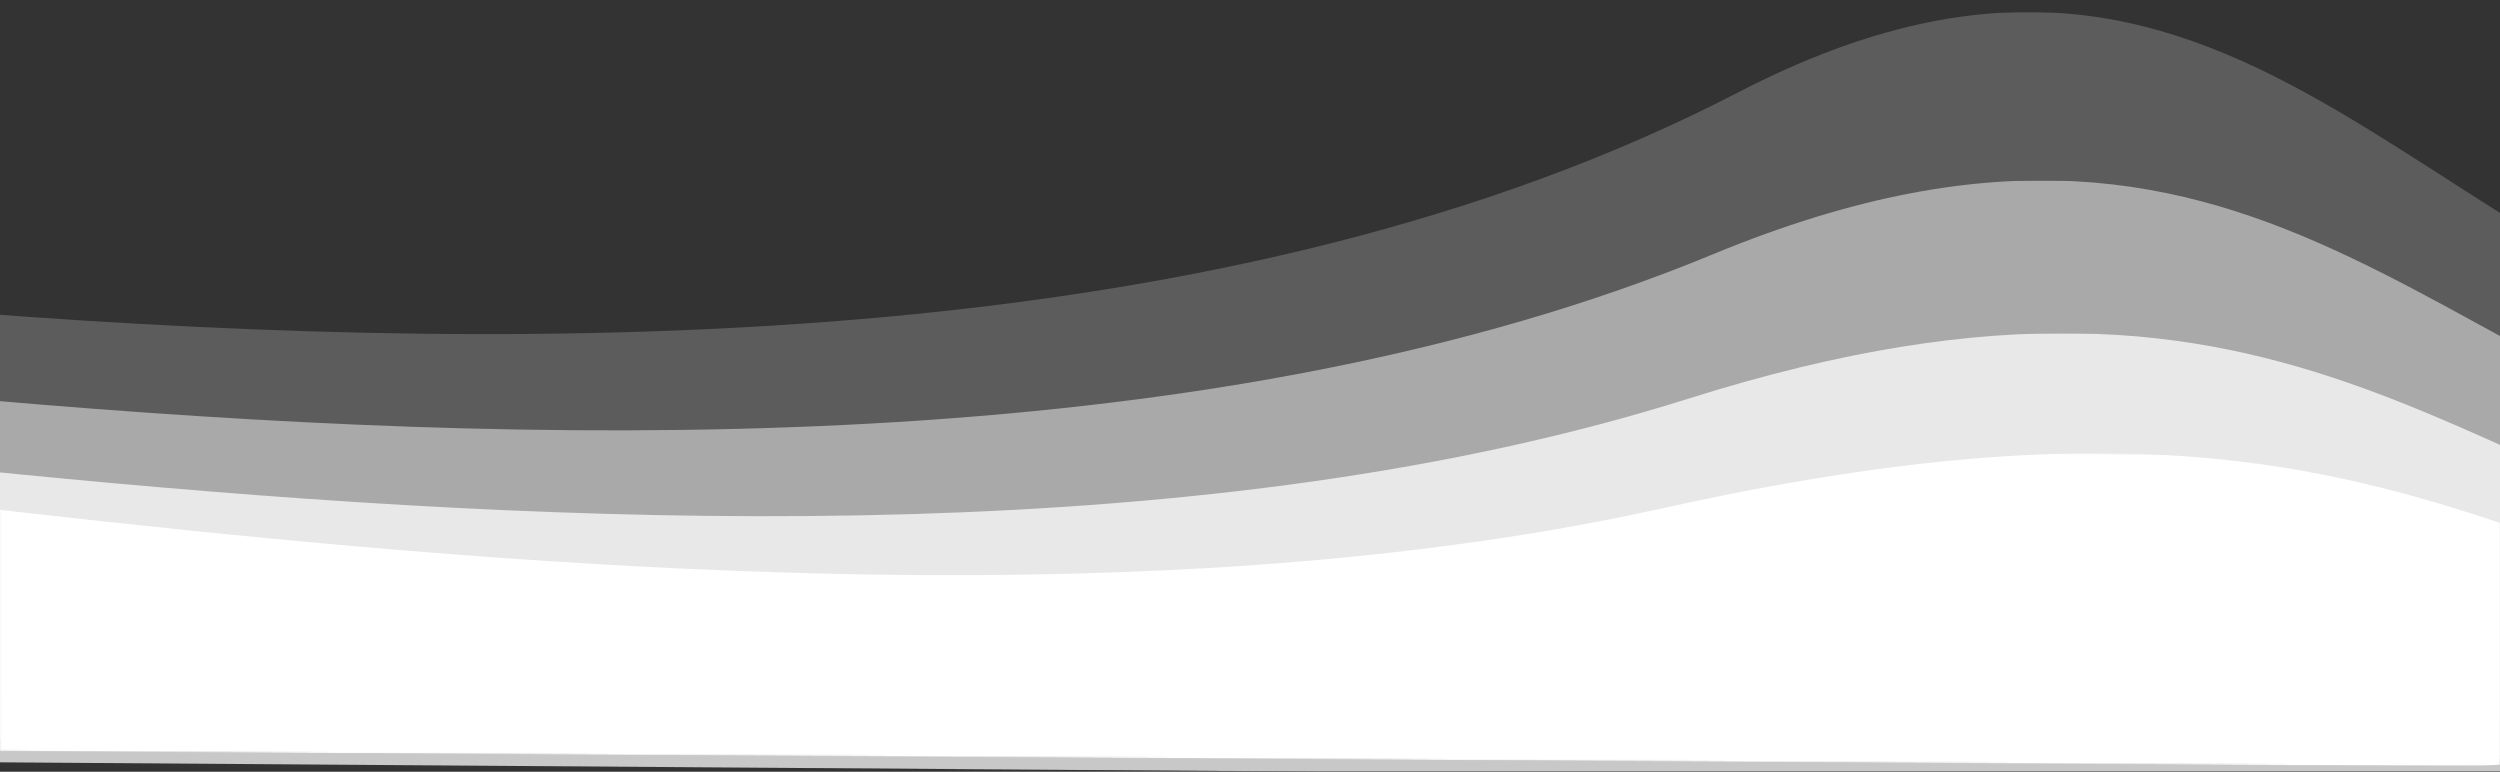 <?xml version="1.0" encoding="utf-8"?>
<!-- Generator: Adobe Illustrator 27.3.1, SVG Export Plug-In . SVG Version: 6.00 Build 0)  -->
<svg version="1.1" id="Layer_1" xmlns="http://www.w3.org/2000/svg" xmlns:xlink="http://www.w3.org/1999/xlink" x="0px" y="0px"
	 viewBox="0 0 1440 444.5" style="enable-background:new 0 0 1440 444.5;" xml:space="preserve">
<rect x="0" y="0" width="1440" height="444.5" fill="#333333" stroke="none"/>
<g>
	<defs>
		<rect id="SVGID_1_" y="-64" width="1440" height="514"/>
	</defs>
	<clipPath id="SVGID_00000049205907330422019370000014301160037607667112_">
		<use xlink:href="#SVGID_1_"  style="overflow:visible;"/>
	</clipPath>
	<g style="opacity:0.2;clip-path:url(#SVGID_00000049205907330422019370000014301160037607667112_);">
		<defs>
			<filter id="Adobe_OpacityMaskFilter" filterUnits="userSpaceOnUse" x="-883" y="6.9" width="3024.2" height="410.1">
				<feColorMatrix  type="matrix" values="1 0 0 0 0  0 1 0 0 0  0 0 1 0 0  0 0 0 1 0"/>
			</filter>
		</defs>
		
			<mask maskUnits="userSpaceOnUse" x="-883" y="6.9" width="3024.2" height="410.1" id="mask0_1_331_00000083788331221795416170000004417272214218660010_">
			<path style="fill:#FFFFFF;filter:url(#Adobe_OpacityMaskFilter);" d="M2142.8-61.4L-879.8-80.1l-3.3,531l3022.5,18.7L2142.8-61.4
				z"/>
		</mask>
		<g style="mask:url(#mask0_1_331_00000083788331221795416170000004417272214218660010_);">
			<defs>
				
					<filter id="Adobe_OpacityMaskFilter_00000044177287184712334480000002005408411921920140_" filterUnits="userSpaceOnUse" x="-883" y="6.9" width="3024.2" height="410.1">
					<feColorMatrix  type="matrix" values="1 0 0 0 0  0 1 0 0 0  0 0 1 0 0  0 0 0 1 0"/>
				</filter>
			</defs>
			
				<mask maskUnits="userSpaceOnUse" x="-883" y="6.9" width="3024.2" height="410.1" id="mask1_1_331_00000014634958572981734970000010071830884343680956_">
				<path style="fill:#FFFFFF;filter:url(#Adobe_OpacityMaskFilter_00000044177287184712334480000002005408411921920140_);" d="
					M2142.8-73.1L-879.7-91.9l-3.4,542.7l3022.5,18.7L2142.8-73.1z"/>
			</mask>
			<g style="mask:url(#mask1_1_331_00000014634958572981734970000010071830884343680956_);">
				<path style="fill:#FFFFFF;" d="M-700.1,137.3c136.6-73,1123.1,215.5,1701.1-84c300.7-155.8,392.5,127.2,681.4,168.9
					c288.9,41.7,458.8-78.1,458.8-78.1l-407.6,272.9L-883,394.6L-700.1,137.3z"/>
			</g>
		</g>
	</g>
	<g style="opacity:0.47;clip-path:url(#SVGID_00000049205907330422019370000014301160037607667112_);">
		<defs>
			
				<filter id="Adobe_OpacityMaskFilter_00000132067650649348186100000013282937974789955243_" filterUnits="userSpaceOnUse" x="-756.7" y="103.9" width="2854.7" height="334.6">
				<feColorMatrix  type="matrix" values="1 0 0 0 0  0 1 0 0 0  0 0 1 0 0  0 0 0 1 0"/>
			</filter>
		</defs>
		
			<mask maskUnits="userSpaceOnUse" x="-756.7" y="103.9" width="2854.7" height="334.6" id="mask2_1_331_00000072962899198679027930000013087114351342318001_">
			<path style="fill:#FFFFFF;filter:url(#Adobe_OpacityMaskFilter_00000132067650649348186100000013282937974789955243_);" d="
				M2100-67.8L-753.5-85.5l-3.3,529.2l2853.5,17.7L2100-67.8z"/>
		</mask>
		<g style="mask:url(#mask2_1_331_00000072962899198679027930000013087114351342318001_);">
			<defs>
				
					<filter id="Adobe_OpacityMaskFilter_00000074426706648818491200000010546279146264126609_" filterUnits="userSpaceOnUse" x="-756.7" y="103.9" width="2854.7" height="334.6">
					<feColorMatrix  type="matrix" values="1 0 0 0 0  0 1 0 0 0  0 0 1 0 0  0 0 0 1 0"/>
				</filter>
			</defs>
			
				<mask maskUnits="userSpaceOnUse" x="-756.7" y="103.9" width="2854.7" height="334.6" id="mask3_1_331_00000073719143684413849460000012312566795661991835_">
				<path style="fill:#FFFFFF;filter:url(#Adobe_OpacityMaskFilter_00000074426706648818491200000010546279146264126609_);" d="
					M2099.8-22.6L-753.7-40.3l-3,484l2853.5,17.7L2099.8-22.6z"/>
			</mask>
			<g style="mask:url(#mask3_1_331_00000073719143684413849460000012312566795661991835_);">
				<path style="fill:#FFFFFF;" d="M2098,240.8l-466.7,197.8l-2388-19L-604.6,194c120.8-65.4,1027.2,185.7,1591.4-47.6
					c328.8-135.9,418,93.5,691.5,140.2C1951.9,333.3,2098,240.8,2098,240.8z"/>
			</g>
		</g>
	</g>
	<g style="opacity:0.73;clip-path:url(#SVGID_00000049205907330422019370000014301160037607667112_);">
		<defs>
			
				<filter id="Adobe_OpacityMaskFilter_00000145021731175486396020000005100801895031396523_" filterUnits="userSpaceOnUse" x="-630.4" y="191.9" width="2685.2" height="258.1">
				<feColorMatrix  type="matrix" values="1 0 0 0 0  0 1 0 0 0  0 0 1 0 0  0 0 0 1 0"/>
			</filter>
		</defs>
		
			<mask maskUnits="userSpaceOnUse" x="-630.4" y="191.9" width="2685.2" height="258.1" id="mask4_1_331_00000142868069882145099110000016802580364107067289_">
			<path style="fill:#FFFFFF;filter:url(#Adobe_OpacityMaskFilter_00000145021731175486396020000005100801895031396523_);" d="
				M2055.7,197.2l-2684.5-16.6l-1.6,256l2684.5,16.6L2055.7,197.2z"/>
		</mask>
		<g style="mask:url(#mask4_1_331_00000142868069882145099110000016802580364107067289_);">
			<defs>
				
					<filter id="Adobe_OpacityMaskFilter_00000063610207991134590940000012111655377533128864_" filterUnits="userSpaceOnUse" x="-630.4" y="191.9" width="2685.2" height="258.1">
					<feColorMatrix  type="matrix" values="1 0 0 0 0  0 1 0 0 0  0 0 1 0 0  0 0 0 1 0"/>
				</filter>
			</defs>
			
				<mask maskUnits="userSpaceOnUse" x="-630.4" y="191.9" width="2685.2" height="258.1" id="mask5_1_331_00000150818032894948754230000011349793088189194376_">
				<path style="fill:#FFFFFF;filter:url(#Adobe_OpacityMaskFilter_00000063610207991134590940000012111655377533128864_);" d="
					M2055.7,197.2l-2684.5-16.6l-1.6,256l2684.5,16.6L2055.7,197.2z"/>
			</mask>
			<g style="mask:url(#mask5_1_331_00000150818032894948754230000011349793088189194376_);">
				<path style="fill:#FFFFFF;" d="M2054.9,327.4L1528.9,450l-2159.3-15.4l121.3-193.8c105-57.7,934.1,161.6,1481.7-11.2
					c358.5-113.2,443.5,59.8,701.7,111.5C1932.4,392.7,2054.9,327.4,2054.9,327.4"/>
			</g>
		</g>
	</g>
	<defs>
		
			<filter id="Adobe_OpacityMaskFilter_00000047046902209663779810000008902432973861828488_" filterUnits="userSpaceOnUse" x="-504.1" y="258.9" width="2515.8" height="182.5">
			<feColorMatrix  type="matrix" values="1 0 0 0 0  0 1 0 0 0  0 0 1 0 0  0 0 0 1 0"/>
		</filter>
	</defs>
	
		<mask maskUnits="userSpaceOnUse" x="-504.1" y="258.9" width="2515.8" height="182.5" id="mask6_1_331_00000010991688321479596330000007339471114915508662_">
		
			<path style="clip-path:url(#SVGID_00000049205907330422019370000014301160037607667112_);fill:#FFFFFF;filter:url(#Adobe_OpacityMaskFilter_00000047046902209663779810000008902432973861828488_);" d="
			M2012.5,266.1L-503,250.5l-1.1,179.1l2515.4,15.6L2012.5,266.1z"/>
	</mask>
	
		<g style="clip-path:url(#SVGID_00000049205907330422019370000014301160037607667112_);mask:url(#mask6_1_331_00000010991688321479596330000007339471114915508662_);">
		<defs>
			
				<filter id="Adobe_OpacityMaskFilter_00000093145512243216636450000008801737509288308896_" filterUnits="userSpaceOnUse" x="-504.1" y="258.9" width="2515.8" height="182.5">
				<feColorMatrix  type="matrix" values="1 0 0 0 0  0 1 0 0 0  0 0 1 0 0  0 0 0 1 0"/>
			</filter>
		</defs>
		
			<mask maskUnits="userSpaceOnUse" x="-504.1" y="258.9" width="2515.8" height="182.5" id="mask7_1_331_00000091008873198868615060000011358203126257689262_">
			<path style="fill:#FFFFFF;filter:url(#Adobe_OpacityMaskFilter_00000093145512243216636450000008801737509288308896_);" d="
				M2012.5,266.1L-503,250.5l-1.1,179.1l2515.4,15.6L2012.5,266.1z"/>
		</mask>
		<g style="mask:url(#mask7_1_331_00000091008873198868615060000011358203126257689262_);">
			<path style="fill:#FFFFFF;" d="M2011.7,394c0,0-98.7,38.1-341.5-18.6c-242.7-56.7-322.7-169.2-711.8-82.8
				c-529.8,117.7-1283-75.3-1372.1-25.2l-90.5,162.1l1930.7,12L2011.7,394L2011.7,394z"/>
		</g>
	</g>
</g>
</svg>
